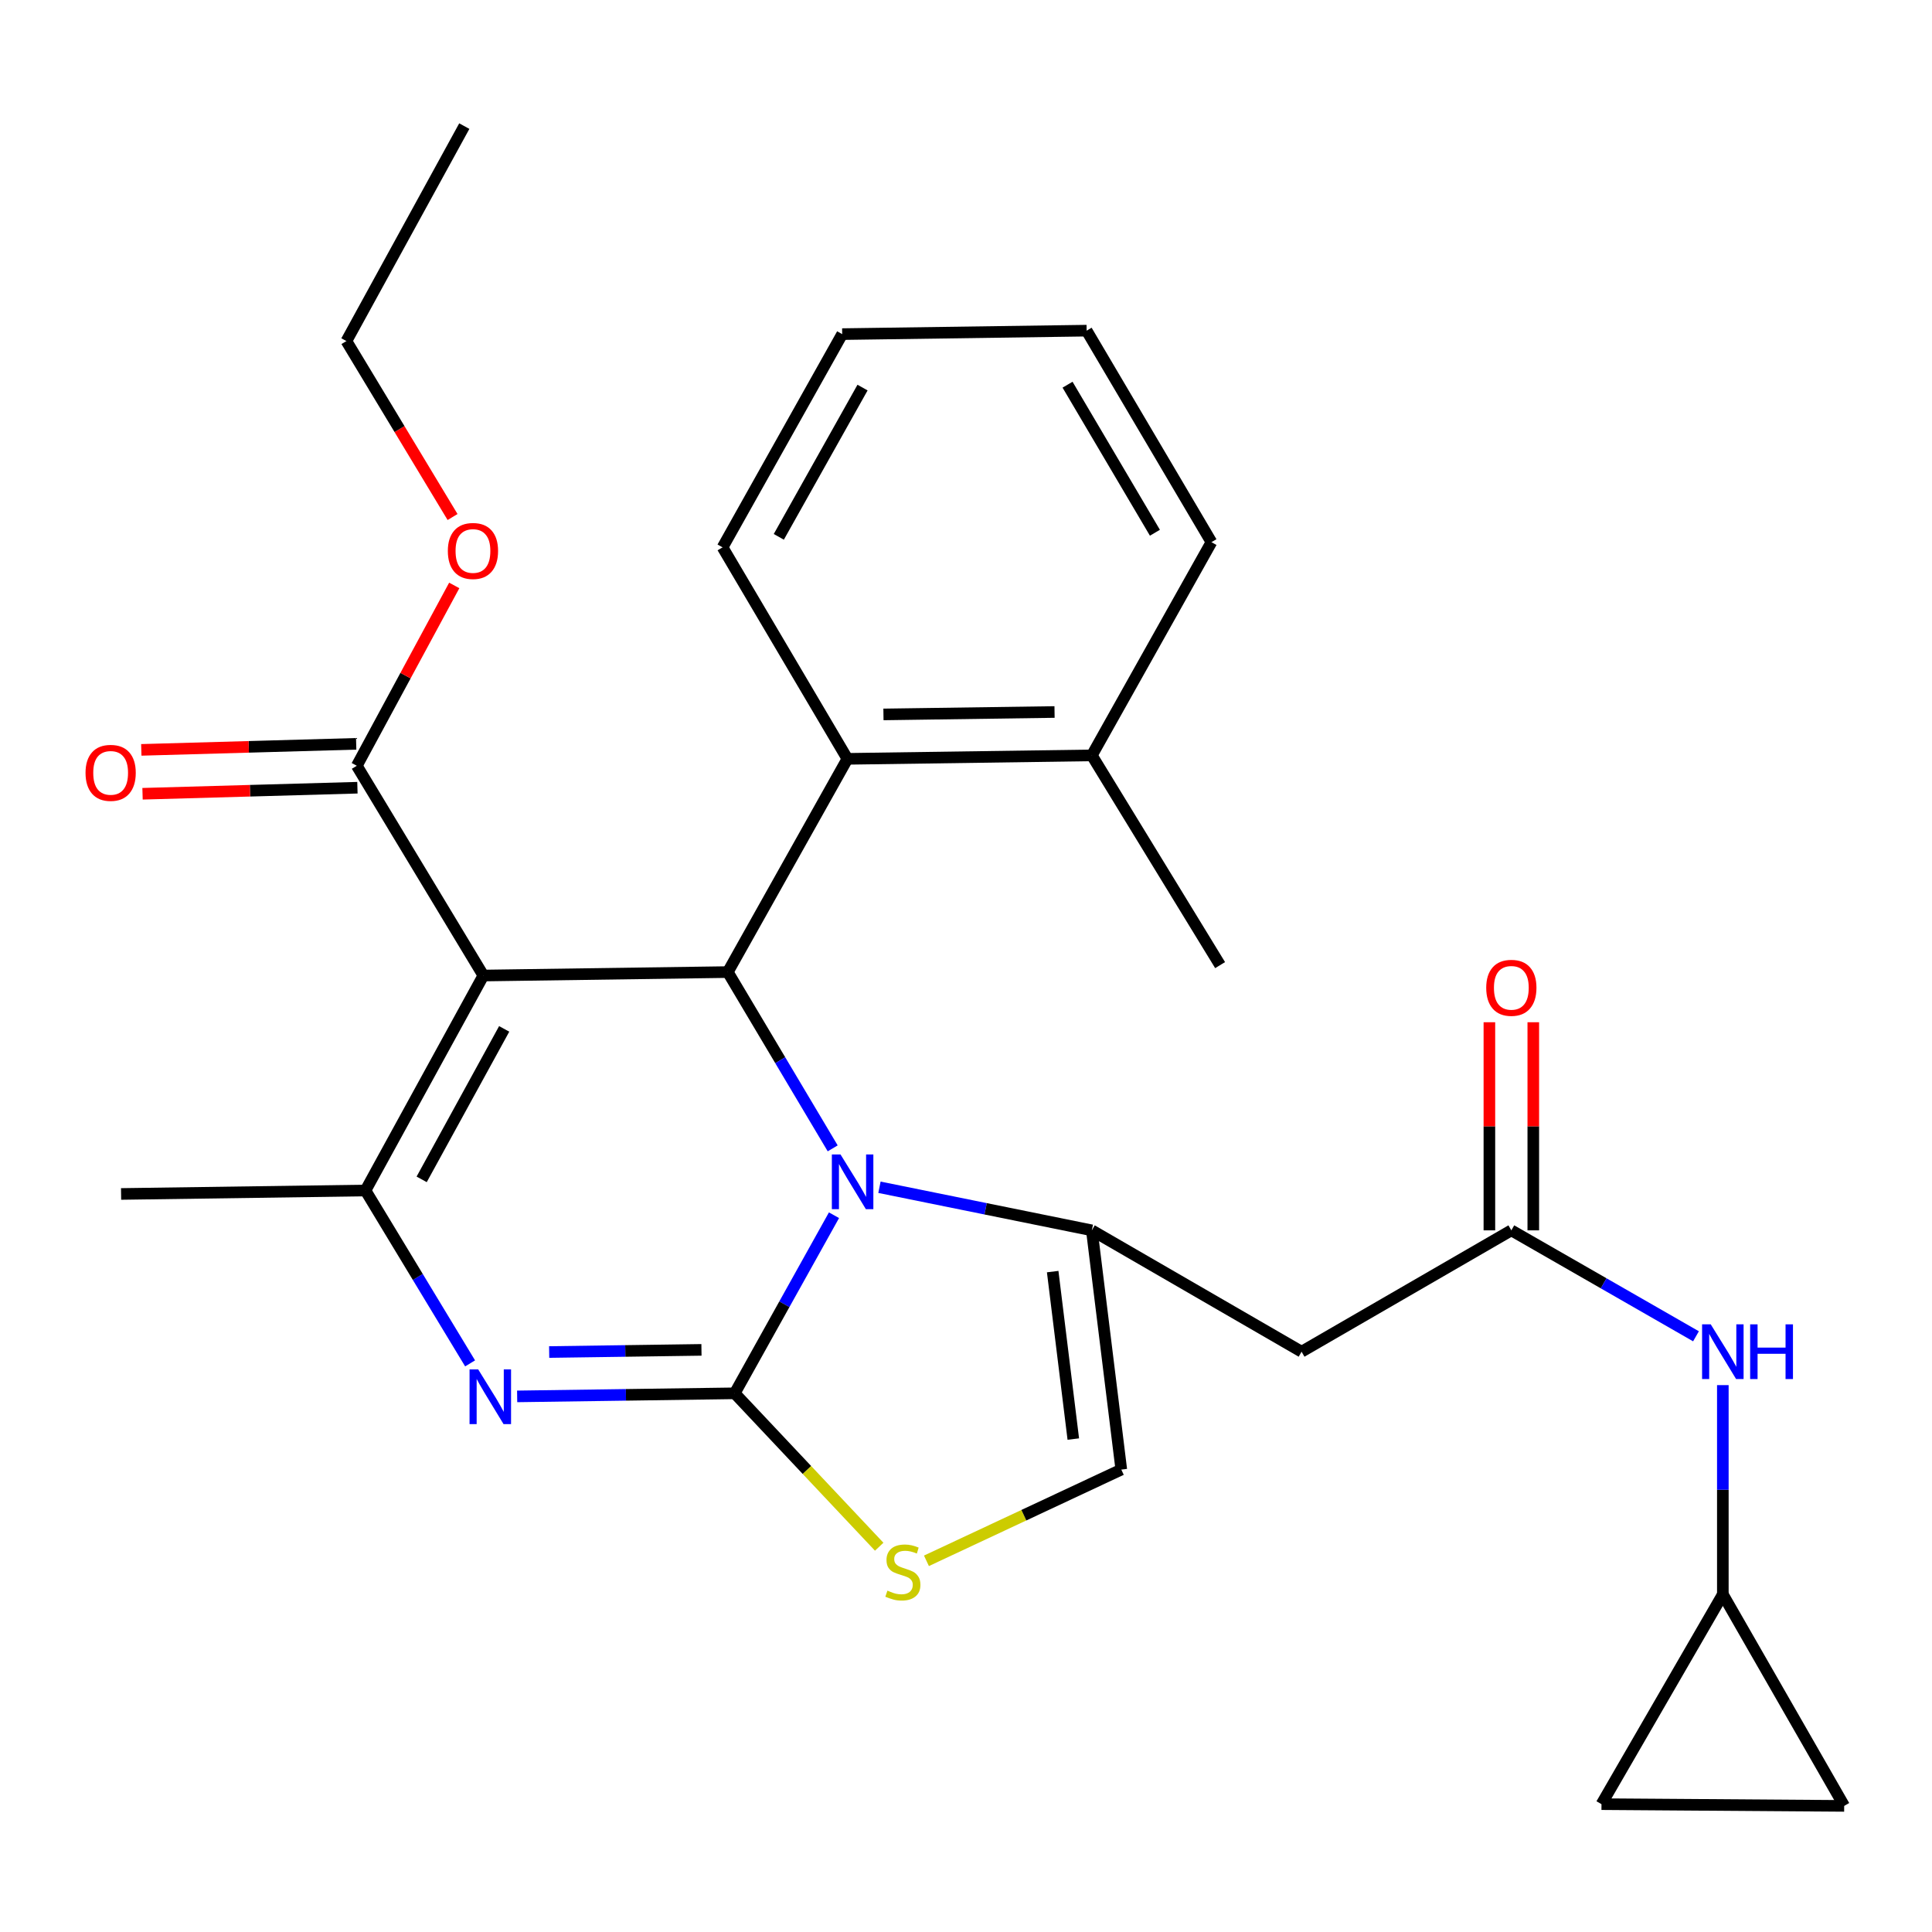 <?xml version='1.0' encoding='iso-8859-1'?>
<svg version='1.1' baseProfile='full'
              xmlns='http://www.w3.org/2000/svg'
                      xmlns:rdkit='http://www.rdkit.org/xml'
                      xmlns:xlink='http://www.w3.org/1999/xlink'
                  xml:space='preserve'
width='1000px' height='1000px' viewBox='0 0 1000 1000'>
<!-- END OF HEADER -->
<rect style='opacity:1.0;fill:#FFFFFF;stroke:none' width='1000' height='1000' x='0' y='0'> </rect>
<path class='bond-0' d='M 891.737,825.242 L 954.545,934.725' style='fill:none;fill-rule:evenodd;stroke:#000000;stroke-width:6px;stroke-linecap:butt;stroke-linejoin:miter;stroke-opacity:1' />
<path class='bond-1' d='M 891.737,825.242 L 828.928,933.828' style='fill:none;fill-rule:evenodd;stroke:#000000;stroke-width:6px;stroke-linecap:butt;stroke-linejoin:miter;stroke-opacity:1' />
<path class='bond-2' d='M 891.737,825.242 L 891.737,771.09' style='fill:none;fill-rule:evenodd;stroke:#000000;stroke-width:6px;stroke-linecap:butt;stroke-linejoin:miter;stroke-opacity:1' />
<path class='bond-2' d='M 891.737,771.09 L 891.737,716.937' style='fill:none;fill-rule:evenodd;stroke:#0000FF;stroke-width:6px;stroke-linecap:butt;stroke-linejoin:miter;stroke-opacity:1' />
<path class='bond-3' d='M 782.266,636.828 L 830.054,664.246' style='fill:none;fill-rule:evenodd;stroke:#000000;stroke-width:6px;stroke-linecap:butt;stroke-linejoin:miter;stroke-opacity:1' />
<path class='bond-3' d='M 830.054,664.246 L 877.842,691.665' style='fill:none;fill-rule:evenodd;stroke:#0000FF;stroke-width:6px;stroke-linecap:butt;stroke-linejoin:miter;stroke-opacity:1' />
<path class='bond-4' d='M 793.629,636.828 L 793.629,582.97' style='fill:none;fill-rule:evenodd;stroke:#000000;stroke-width:6px;stroke-linecap:butt;stroke-linejoin:miter;stroke-opacity:1' />
<path class='bond-4' d='M 793.629,582.97 L 793.629,529.111' style='fill:none;fill-rule:evenodd;stroke:#FF0000;stroke-width:6px;stroke-linecap:butt;stroke-linejoin:miter;stroke-opacity:1' />
<path class='bond-4' d='M 770.904,636.828 L 770.904,582.97' style='fill:none;fill-rule:evenodd;stroke:#000000;stroke-width:6px;stroke-linecap:butt;stroke-linejoin:miter;stroke-opacity:1' />
<path class='bond-4' d='M 770.904,582.97 L 770.904,529.111' style='fill:none;fill-rule:evenodd;stroke:#FF0000;stroke-width:6px;stroke-linecap:butt;stroke-linejoin:miter;stroke-opacity:1' />
<path class='bond-5' d='M 782.266,636.828 L 673.693,699.637' style='fill:none;fill-rule:evenodd;stroke:#000000;stroke-width:6px;stroke-linecap:butt;stroke-linejoin:miter;stroke-opacity:1' />
<path class='bond-6' d='M 954.545,934.725 L 828.928,933.828' style='fill:none;fill-rule:evenodd;stroke:#000000;stroke-width:6px;stroke-linecap:butt;stroke-linejoin:miter;stroke-opacity:1' />
<path class='bond-7' d='M 267.68,722.771 L 323.985,721.973' style='fill:none;fill-rule:evenodd;stroke:#0000FF;stroke-width:6px;stroke-linecap:butt;stroke-linejoin:miter;stroke-opacity:1' />
<path class='bond-7' d='M 323.985,721.973 L 380.291,721.175' style='fill:none;fill-rule:evenodd;stroke:#000000;stroke-width:6px;stroke-linecap:butt;stroke-linejoin:miter;stroke-opacity:1' />
<path class='bond-7' d='M 284.25,699.809 L 323.663,699.25' style='fill:none;fill-rule:evenodd;stroke:#0000FF;stroke-width:6px;stroke-linecap:butt;stroke-linejoin:miter;stroke-opacity:1' />
<path class='bond-7' d='M 323.663,699.25 L 363.077,698.692' style='fill:none;fill-rule:evenodd;stroke:#000000;stroke-width:6px;stroke-linecap:butt;stroke-linejoin:miter;stroke-opacity:1' />
<path class='bond-8' d='M 243.322,705.688 L 216.248,660.944' style='fill:none;fill-rule:evenodd;stroke:#0000FF;stroke-width:6px;stroke-linecap:butt;stroke-linejoin:miter;stroke-opacity:1' />
<path class='bond-8' d='M 216.248,660.944 L 189.175,616.199' style='fill:none;fill-rule:evenodd;stroke:#000000;stroke-width:6px;stroke-linecap:butt;stroke-linejoin:miter;stroke-opacity:1' />
<path class='bond-9' d='M 376.705,503.144 L 403.853,548.765' style='fill:none;fill-rule:evenodd;stroke:#000000;stroke-width:6px;stroke-linecap:butt;stroke-linejoin:miter;stroke-opacity:1' />
<path class='bond-9' d='M 403.853,548.765 L 431.001,594.387' style='fill:none;fill-rule:evenodd;stroke:#0000FF;stroke-width:6px;stroke-linecap:butt;stroke-linejoin:miter;stroke-opacity:1' />
<path class='bond-10' d='M 376.705,503.144 L 250.191,504.936' style='fill:none;fill-rule:evenodd;stroke:#000000;stroke-width:6px;stroke-linecap:butt;stroke-linejoin:miter;stroke-opacity:1' />
<path class='bond-11' d='M 376.705,503.144 L 438.618,392.777' style='fill:none;fill-rule:evenodd;stroke:#000000;stroke-width:6px;stroke-linecap:butt;stroke-linejoin:miter;stroke-opacity:1' />
<path class='bond-12' d='M 250.191,504.936 L 184.681,396.362' style='fill:none;fill-rule:evenodd;stroke:#000000;stroke-width:6px;stroke-linecap:butt;stroke-linejoin:miter;stroke-opacity:1' />
<path class='bond-13' d='M 250.191,504.936 L 189.175,616.199' style='fill:none;fill-rule:evenodd;stroke:#000000;stroke-width:6px;stroke-linecap:butt;stroke-linejoin:miter;stroke-opacity:1' />
<path class='bond-13' d='M 260.964,532.553 L 218.253,610.437' style='fill:none;fill-rule:evenodd;stroke:#000000;stroke-width:6px;stroke-linecap:butt;stroke-linejoin:miter;stroke-opacity:1' />
<path class='bond-14' d='M 189.175,616.199 L 62.674,617.992' style='fill:none;fill-rule:evenodd;stroke:#000000;stroke-width:6px;stroke-linecap:butt;stroke-linejoin:miter;stroke-opacity:1' />
<path class='bond-15' d='M 431.668,628.998 L 405.979,675.087' style='fill:none;fill-rule:evenodd;stroke:#0000FF;stroke-width:6px;stroke-linecap:butt;stroke-linejoin:miter;stroke-opacity:1' />
<path class='bond-15' d='M 405.979,675.087 L 380.291,721.175' style='fill:none;fill-rule:evenodd;stroke:#000000;stroke-width:6px;stroke-linecap:butt;stroke-linejoin:miter;stroke-opacity:1' />
<path class='bond-16' d='M 455.205,614.525 L 510.168,625.677' style='fill:none;fill-rule:evenodd;stroke:#0000FF;stroke-width:6px;stroke-linecap:butt;stroke-linejoin:miter;stroke-opacity:1' />
<path class='bond-16' d='M 510.168,625.677 L 565.131,636.828' style='fill:none;fill-rule:evenodd;stroke:#000000;stroke-width:6px;stroke-linecap:butt;stroke-linejoin:miter;stroke-opacity:1' />
<path class='bond-17' d='M 380.291,721.175 L 417.682,760.877' style='fill:none;fill-rule:evenodd;stroke:#000000;stroke-width:6px;stroke-linecap:butt;stroke-linejoin:miter;stroke-opacity:1' />
<path class='bond-17' d='M 417.682,760.877 L 455.073,800.578' style='fill:none;fill-rule:evenodd;stroke:#CCCC00;stroke-width:6px;stroke-linecap:butt;stroke-linejoin:miter;stroke-opacity:1' />
<path class='bond-18' d='M 479.527,807.876 L 529.955,784.265' style='fill:none;fill-rule:evenodd;stroke:#CCCC00;stroke-width:6px;stroke-linecap:butt;stroke-linejoin:miter;stroke-opacity:1' />
<path class='bond-18' d='M 529.955,784.265 L 580.382,760.653' style='fill:none;fill-rule:evenodd;stroke:#000000;stroke-width:6px;stroke-linecap:butt;stroke-linejoin:miter;stroke-opacity:1' />
<path class='bond-19' d='M 580.382,760.653 L 565.131,636.828' style='fill:none;fill-rule:evenodd;stroke:#000000;stroke-width:6px;stroke-linecap:butt;stroke-linejoin:miter;stroke-opacity:1' />
<path class='bond-19' d='M 555.54,744.857 L 544.865,658.18' style='fill:none;fill-rule:evenodd;stroke:#000000;stroke-width:6px;stroke-linecap:butt;stroke-linejoin:miter;stroke-opacity:1' />
<path class='bond-20' d='M 565.131,636.828 L 673.693,699.637' style='fill:none;fill-rule:evenodd;stroke:#000000;stroke-width:6px;stroke-linecap:butt;stroke-linejoin:miter;stroke-opacity:1' />
<path class='bond-21' d='M 438.618,392.777 L 565.131,390.984' style='fill:none;fill-rule:evenodd;stroke:#000000;stroke-width:6px;stroke-linecap:butt;stroke-linejoin:miter;stroke-opacity:1' />
<path class='bond-21' d='M 457.273,369.786 L 545.832,368.531' style='fill:none;fill-rule:evenodd;stroke:#000000;stroke-width:6px;stroke-linecap:butt;stroke-linejoin:miter;stroke-opacity:1' />
<path class='bond-22' d='M 438.618,392.777 L 374.003,283.307' style='fill:none;fill-rule:evenodd;stroke:#000000;stroke-width:6px;stroke-linecap:butt;stroke-linejoin:miter;stroke-opacity:1' />
<path class='bond-23' d='M 184.681,396.362 L 209.899,349.692' style='fill:none;fill-rule:evenodd;stroke:#000000;stroke-width:6px;stroke-linecap:butt;stroke-linejoin:miter;stroke-opacity:1' />
<path class='bond-23' d='M 209.899,349.692 L 235.117,303.021' style='fill:none;fill-rule:evenodd;stroke:#FF0000;stroke-width:6px;stroke-linecap:butt;stroke-linejoin:miter;stroke-opacity:1' />
<path class='bond-24' d='M 184.361,385.005 L 128.749,386.57' style='fill:none;fill-rule:evenodd;stroke:#000000;stroke-width:6px;stroke-linecap:butt;stroke-linejoin:miter;stroke-opacity:1' />
<path class='bond-24' d='M 128.749,386.57 L 73.138,388.135' style='fill:none;fill-rule:evenodd;stroke:#FF0000;stroke-width:6px;stroke-linecap:butt;stroke-linejoin:miter;stroke-opacity:1' />
<path class='bond-24' d='M 185.001,407.72 L 129.389,409.285' style='fill:none;fill-rule:evenodd;stroke:#000000;stroke-width:6px;stroke-linecap:butt;stroke-linejoin:miter;stroke-opacity:1' />
<path class='bond-24' d='M 129.389,409.285 L 73.777,410.85' style='fill:none;fill-rule:evenodd;stroke:#FF0000;stroke-width:6px;stroke-linecap:butt;stroke-linejoin:miter;stroke-opacity:1' />
<path class='bond-25' d='M 234.249,267.61 L 206.776,222.074' style='fill:none;fill-rule:evenodd;stroke:#FF0000;stroke-width:6px;stroke-linecap:butt;stroke-linejoin:miter;stroke-opacity:1' />
<path class='bond-25' d='M 206.776,222.074 L 179.303,176.538' style='fill:none;fill-rule:evenodd;stroke:#000000;stroke-width:6px;stroke-linecap:butt;stroke-linejoin:miter;stroke-opacity:1' />
<path class='bond-26' d='M 565.131,390.984 L 631.526,499.546' style='fill:none;fill-rule:evenodd;stroke:#000000;stroke-width:6px;stroke-linecap:butt;stroke-linejoin:miter;stroke-opacity:1' />
<path class='bond-27' d='M 565.131,390.984 L 627.044,280.618' style='fill:none;fill-rule:evenodd;stroke:#000000;stroke-width:6px;stroke-linecap:butt;stroke-linejoin:miter;stroke-opacity:1' />
<path class='bond-28' d='M 374.003,283.307 L 435.916,172.94' style='fill:none;fill-rule:evenodd;stroke:#000000;stroke-width:6px;stroke-linecap:butt;stroke-linejoin:miter;stroke-opacity:1' />
<path class='bond-28' d='M 403.11,277.87 L 446.448,200.613' style='fill:none;fill-rule:evenodd;stroke:#000000;stroke-width:6px;stroke-linecap:butt;stroke-linejoin:miter;stroke-opacity:1' />
<path class='bond-29' d='M 179.303,176.538 L 240.319,65.275' style='fill:none;fill-rule:evenodd;stroke:#000000;stroke-width:6px;stroke-linecap:butt;stroke-linejoin:miter;stroke-opacity:1' />
<path class='bond-30' d='M 627.044,280.618 L 562.442,171.147' style='fill:none;fill-rule:evenodd;stroke:#000000;stroke-width:6px;stroke-linecap:butt;stroke-linejoin:miter;stroke-opacity:1' />
<path class='bond-30' d='M 597.782,275.747 L 552.561,199.117' style='fill:none;fill-rule:evenodd;stroke:#000000;stroke-width:6px;stroke-linecap:butt;stroke-linejoin:miter;stroke-opacity:1' />
<path class='bond-31' d='M 435.916,172.94 L 562.442,171.147' style='fill:none;fill-rule:evenodd;stroke:#000000;stroke-width:6px;stroke-linecap:butt;stroke-linejoin:miter;stroke-opacity:1' />
<path  class='atom-2' d='M 885.477 685.477
L 894.757 700.477
Q 895.677 701.957, 897.157 704.637
Q 898.637 707.317, 898.717 707.477
L 898.717 685.477
L 902.477 685.477
L 902.477 713.797
L 898.597 713.797
L 888.637 697.397
Q 887.477 695.477, 886.237 693.277
Q 885.037 691.077, 884.677 690.397
L 884.677 713.797
L 880.997 713.797
L 880.997 685.477
L 885.477 685.477
' fill='#0000FF'/>
<path  class='atom-2' d='M 905.877 685.477
L 909.717 685.477
L 909.717 697.517
L 924.197 697.517
L 924.197 685.477
L 928.037 685.477
L 928.037 713.797
L 924.197 713.797
L 924.197 700.717
L 909.717 700.717
L 909.717 713.797
L 905.877 713.797
L 905.877 685.477
' fill='#0000FF'/>
<path  class='atom-3' d='M 769.266 511.291
Q 769.266 504.491, 772.626 500.691
Q 775.986 496.891, 782.266 496.891
Q 788.546 496.891, 791.906 500.691
Q 795.266 504.491, 795.266 511.291
Q 795.266 518.171, 791.866 522.091
Q 788.466 525.971, 782.266 525.971
Q 776.026 525.971, 772.626 522.091
Q 769.266 518.211, 769.266 511.291
M 782.266 522.771
Q 786.586 522.771, 788.906 519.891
Q 791.266 516.971, 791.266 511.291
Q 791.266 505.731, 788.906 502.931
Q 786.586 500.091, 782.266 500.091
Q 777.946 500.091, 775.586 502.891
Q 773.266 505.691, 773.266 511.291
Q 773.266 517.011, 775.586 519.891
Q 777.946 522.771, 782.266 522.771
' fill='#FF0000'/>
<path  class='atom-5' d='M 247.517 708.808
L 256.797 723.808
Q 257.717 725.288, 259.197 727.968
Q 260.677 730.648, 260.757 730.808
L 260.757 708.808
L 264.517 708.808
L 264.517 737.128
L 260.637 737.128
L 250.677 720.728
Q 249.517 718.808, 248.277 716.608
Q 247.077 714.408, 246.717 713.728
L 246.717 737.128
L 243.037 737.128
L 243.037 708.808
L 247.517 708.808
' fill='#0000FF'/>
<path  class='atom-9' d='M 435.047 597.545
L 444.327 612.545
Q 445.247 614.025, 446.727 616.705
Q 448.207 619.385, 448.287 619.545
L 448.287 597.545
L 452.047 597.545
L 452.047 625.865
L 448.167 625.865
L 438.207 609.465
Q 437.047 607.545, 435.807 605.345
Q 434.607 603.145, 434.247 602.465
L 434.247 625.865
L 430.567 625.865
L 430.567 597.545
L 435.047 597.545
' fill='#0000FF'/>
<path  class='atom-11' d='M 459.327 823.309
Q 459.647 823.429, 460.967 823.989
Q 462.287 824.549, 463.727 824.909
Q 465.207 825.229, 466.647 825.229
Q 469.327 825.229, 470.887 823.949
Q 472.447 822.629, 472.447 820.349
Q 472.447 818.789, 471.647 817.829
Q 470.887 816.869, 469.687 816.349
Q 468.487 815.829, 466.487 815.229
Q 463.967 814.469, 462.447 813.749
Q 460.967 813.029, 459.887 811.509
Q 458.847 809.989, 458.847 807.429
Q 458.847 803.869, 461.247 801.669
Q 463.687 799.469, 468.487 799.469
Q 471.767 799.469, 475.487 801.029
L 474.567 804.109
Q 471.167 802.709, 468.607 802.709
Q 465.847 802.709, 464.327 803.869
Q 462.807 804.989, 462.847 806.949
Q 462.847 808.469, 463.607 809.389
Q 464.407 810.309, 465.527 810.829
Q 466.687 811.349, 468.607 811.949
Q 471.167 812.749, 472.687 813.549
Q 474.207 814.349, 475.287 815.989
Q 476.407 817.589, 476.407 820.349
Q 476.407 824.269, 473.767 826.389
Q 471.167 828.469, 466.807 828.469
Q 464.287 828.469, 462.367 827.909
Q 460.487 827.389, 458.247 826.469
L 459.327 823.309
' fill='#CCCC00'/>
<path  class='atom-17' d='M 231.801 285.179
Q 231.801 278.379, 235.161 274.579
Q 238.521 270.779, 244.801 270.779
Q 251.081 270.779, 254.441 274.579
Q 257.801 278.379, 257.801 285.179
Q 257.801 292.059, 254.401 295.979
Q 251.001 299.859, 244.801 299.859
Q 238.561 299.859, 235.161 295.979
Q 231.801 292.099, 231.801 285.179
M 244.801 296.659
Q 249.121 296.659, 251.441 293.779
Q 253.801 290.859, 253.801 285.179
Q 253.801 279.619, 251.441 276.819
Q 249.121 273.979, 244.801 273.979
Q 240.481 273.979, 238.121 276.779
Q 235.801 279.579, 235.801 285.179
Q 235.801 290.899, 238.121 293.779
Q 240.481 296.659, 244.801 296.659
' fill='#FF0000'/>
<path  class='atom-18' d='M 44.271 400.028
Q 44.271 393.228, 47.631 389.428
Q 50.991 385.628, 57.271 385.628
Q 63.551 385.628, 66.911 389.428
Q 70.271 393.228, 70.271 400.028
Q 70.271 406.908, 66.871 410.828
Q 63.471 414.708, 57.271 414.708
Q 51.031 414.708, 47.631 410.828
Q 44.271 406.948, 44.271 400.028
M 57.271 411.508
Q 61.591 411.508, 63.911 408.628
Q 66.271 405.708, 66.271 400.028
Q 66.271 394.468, 63.911 391.668
Q 61.591 388.828, 57.271 388.828
Q 52.951 388.828, 50.591 391.628
Q 48.271 394.428, 48.271 400.028
Q 48.271 405.748, 50.591 408.628
Q 52.951 411.508, 57.271 411.508
' fill='#FF0000'/>
</svg>
